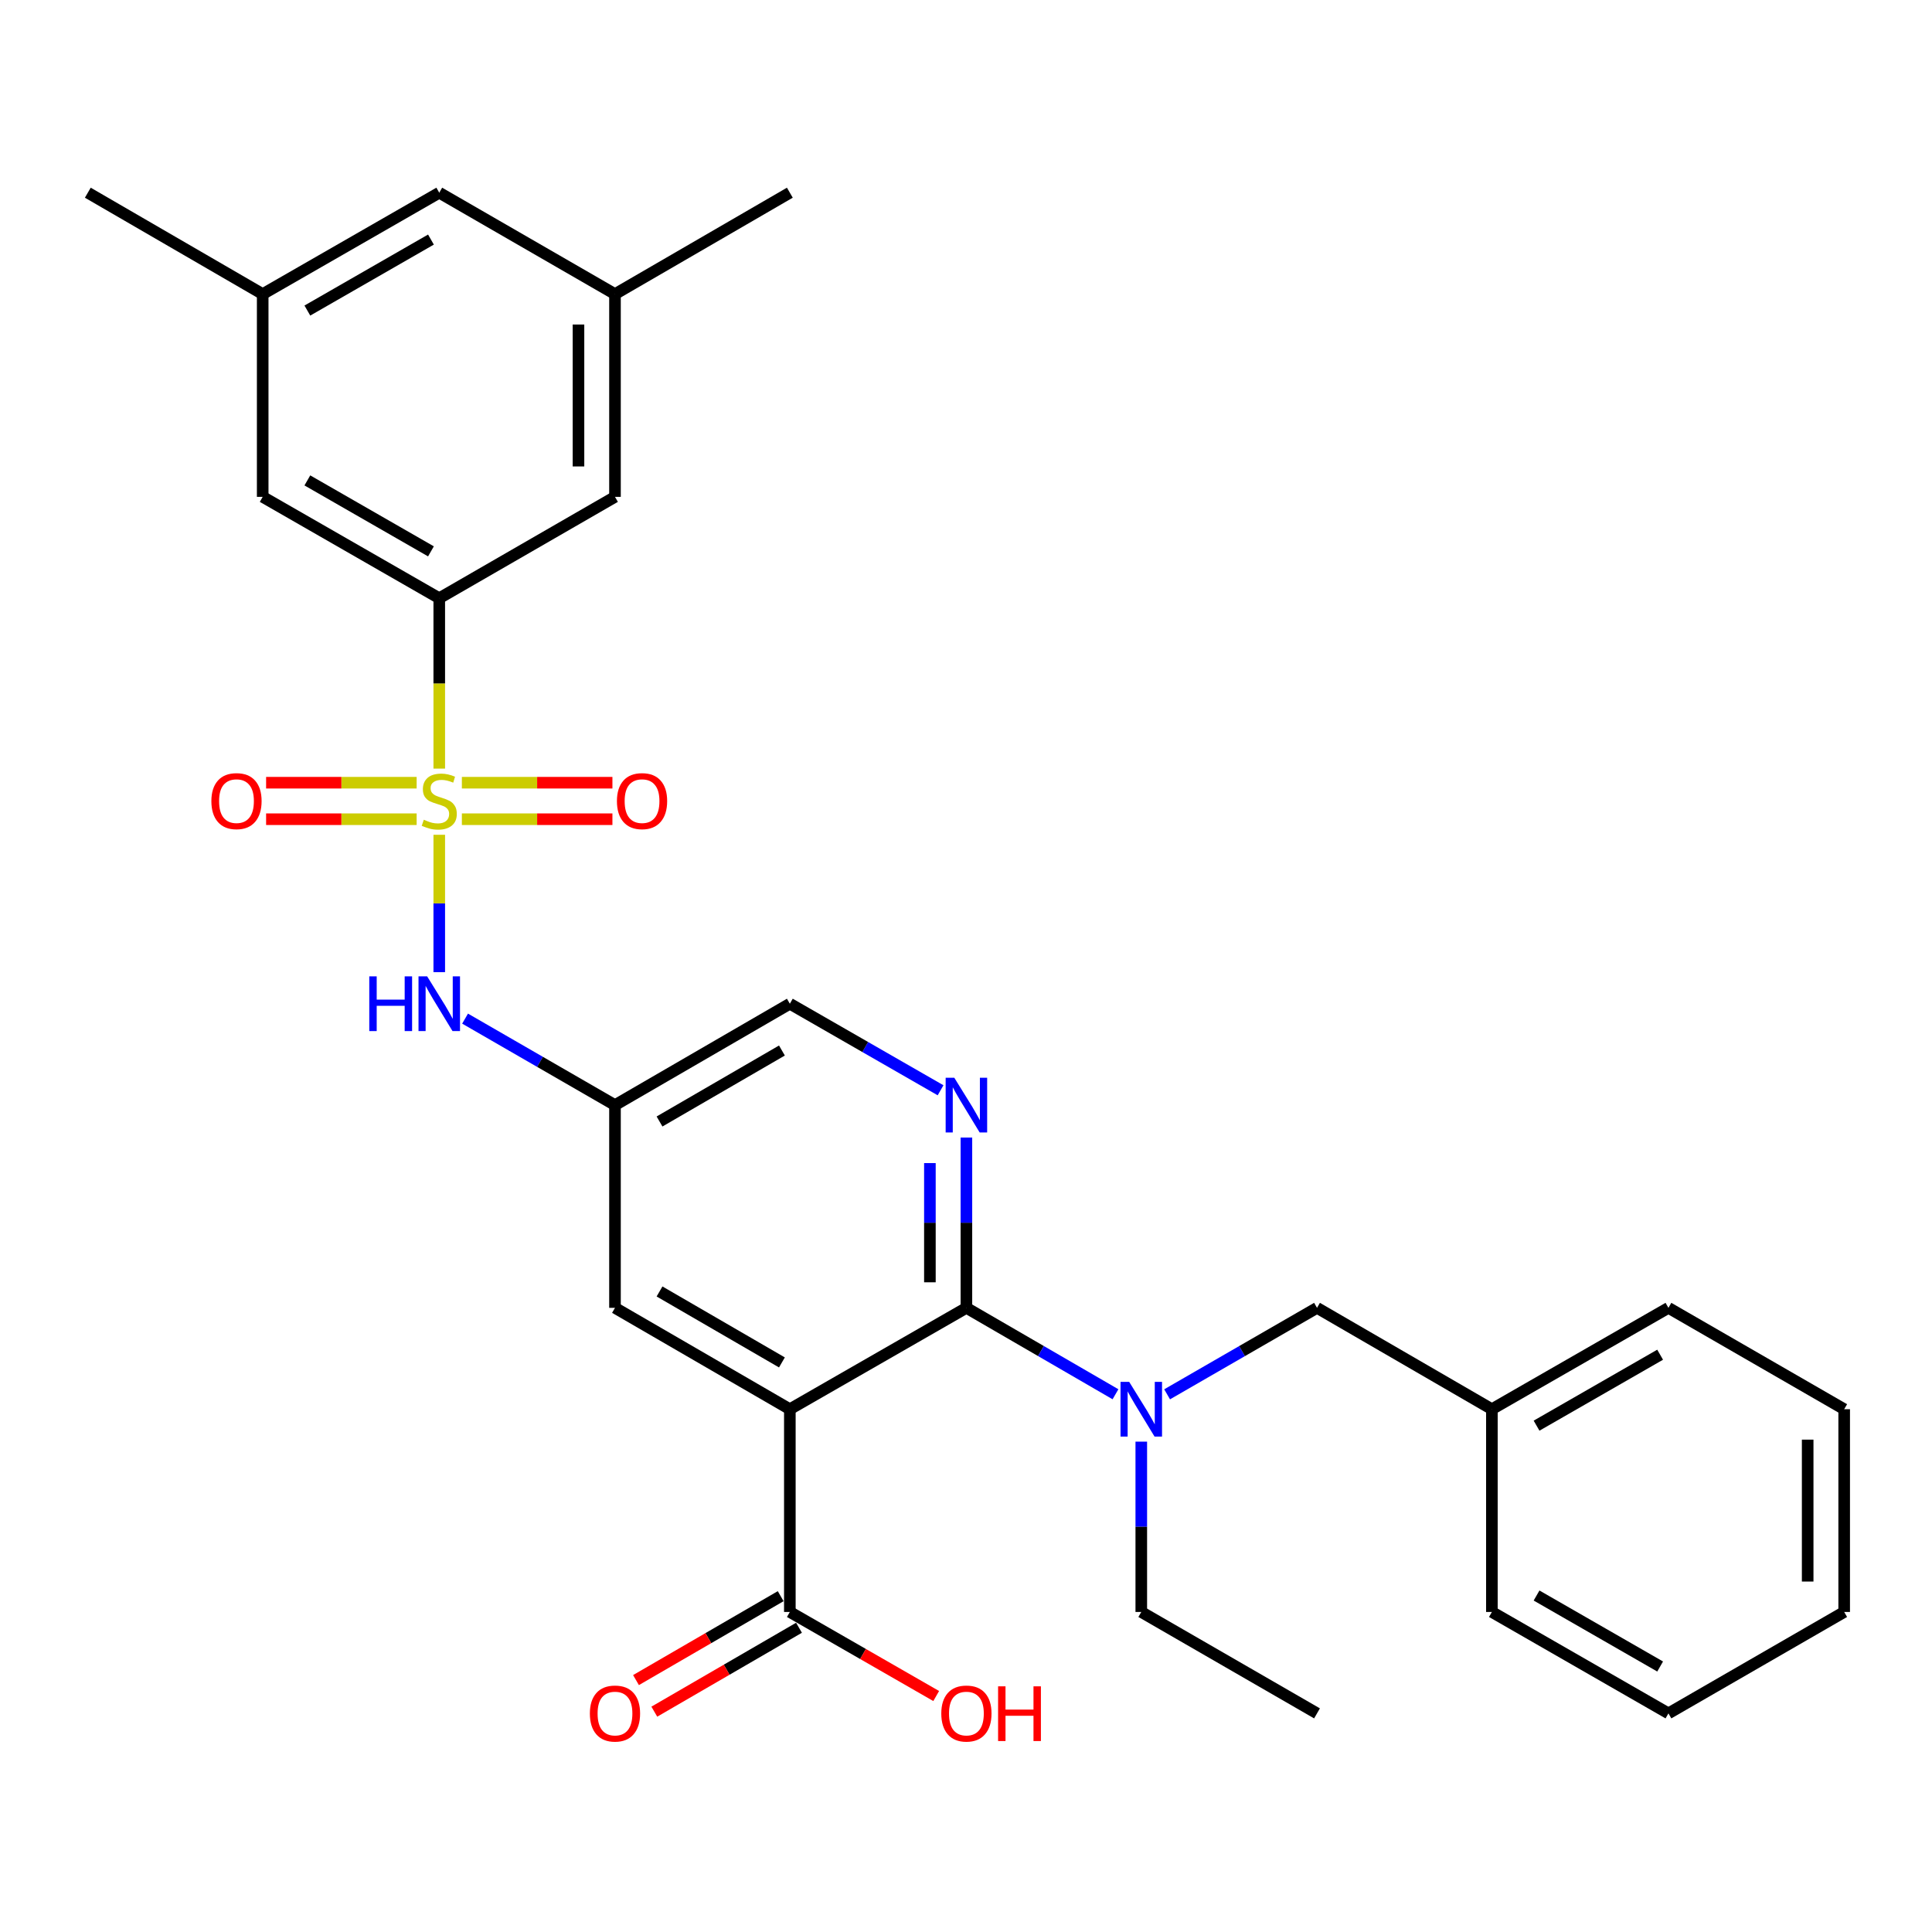 <?xml version='1.0' encoding='iso-8859-1'?>
<svg version='1.1' baseProfile='full'
              xmlns='http://www.w3.org/2000/svg'
                      xmlns:rdkit='http://www.rdkit.org/xml'
                      xmlns:xlink='http://www.w3.org/1999/xlink'
                  xml:space='preserve'
width='1000px' height='1000px' viewBox='0 0 1000 1000'>
<!-- END OF HEADER -->
<rect style='opacity:1.0;fill:#FFFFFF;stroke:none' width='1000' height='1000' x='0' y='0'> </rect>
<path class='bond-3' d='M 227.359,397.831 L 227.359,353.738' style='fill:none;fill-rule:evenodd;stroke:#CCCC00;stroke-width:6px;stroke-linecap:butt;stroke-linejoin:miter;stroke-opacity:1' />
<path class='bond-3' d='M 227.359,353.738 L 227.359,309.644' style='fill:none;fill-rule:evenodd;stroke:#000000;stroke-width:6px;stroke-linecap:butt;stroke-linejoin:miter;stroke-opacity:1' />
<path class='bond-4' d='M 227.359,432.078 L 227.359,467.629' style='fill:none;fill-rule:evenodd;stroke:#CCCC00;stroke-width:6px;stroke-linecap:butt;stroke-linejoin:miter;stroke-opacity:1' />
<path class='bond-4' d='M 227.359,467.629 L 227.359,503.18' style='fill:none;fill-rule:evenodd;stroke:#0000FF;stroke-width:6px;stroke-linecap:butt;stroke-linejoin:miter;stroke-opacity:1' />
<path class='bond-9' d='M 239.063,424.023 L 278.026,424.023' style='fill:none;fill-rule:evenodd;stroke:#CCCC00;stroke-width:6px;stroke-linecap:butt;stroke-linejoin:miter;stroke-opacity:1' />
<path class='bond-9' d='M 278.026,424.023 L 316.989,424.023' style='fill:none;fill-rule:evenodd;stroke:#FF0000;stroke-width:6px;stroke-linecap:butt;stroke-linejoin:miter;stroke-opacity:1' />
<path class='bond-9' d='M 239.063,405.126 L 278.026,405.126' style='fill:none;fill-rule:evenodd;stroke:#CCCC00;stroke-width:6px;stroke-linecap:butt;stroke-linejoin:miter;stroke-opacity:1' />
<path class='bond-9' d='M 278.026,405.126 L 316.989,405.126' style='fill:none;fill-rule:evenodd;stroke:#FF0000;stroke-width:6px;stroke-linecap:butt;stroke-linejoin:miter;stroke-opacity:1' />
<path class='bond-10' d='M 215.655,405.126 L 176.697,405.126' style='fill:none;fill-rule:evenodd;stroke:#CCCC00;stroke-width:6px;stroke-linecap:butt;stroke-linejoin:miter;stroke-opacity:1' />
<path class='bond-10' d='M 176.697,405.126 L 137.738,405.126' style='fill:none;fill-rule:evenodd;stroke:#FF0000;stroke-width:6px;stroke-linecap:butt;stroke-linejoin:miter;stroke-opacity:1' />
<path class='bond-10' d='M 215.655,424.023 L 176.697,424.023' style='fill:none;fill-rule:evenodd;stroke:#CCCC00;stroke-width:6px;stroke-linecap:butt;stroke-linejoin:miter;stroke-opacity:1' />
<path class='bond-10' d='M 176.697,424.023 L 137.738,424.023' style='fill:none;fill-rule:evenodd;stroke:#FF0000;stroke-width:6px;stroke-linecap:butt;stroke-linejoin:miter;stroke-opacity:1' />
<path class='bond-0' d='M 408.822,729.408 L 318.316,676.938' style='fill:none;fill-rule:evenodd;stroke:#000000;stroke-width:6px;stroke-linecap:butt;stroke-linejoin:miter;stroke-opacity:1' />
<path class='bond-0' d='M 404.724,705.19 L 341.37,668.46' style='fill:none;fill-rule:evenodd;stroke:#000000;stroke-width:6px;stroke-linecap:butt;stroke-linejoin:miter;stroke-opacity:1' />
<path class='bond-6' d='M 408.822,729.408 L 408.822,834.35' style='fill:none;fill-rule:evenodd;stroke:#000000;stroke-width:6px;stroke-linecap:butt;stroke-linejoin:miter;stroke-opacity:1' />
<path class='bond-31' d='M 408.822,729.408 L 500.21,676.938' style='fill:none;fill-rule:evenodd;stroke:#000000;stroke-width:6px;stroke-linecap:butt;stroke-linejoin:miter;stroke-opacity:1' />
<path class='bond-1' d='M 500.21,676.938 L 500.21,632.864' style='fill:none;fill-rule:evenodd;stroke:#000000;stroke-width:6px;stroke-linecap:butt;stroke-linejoin:miter;stroke-opacity:1' />
<path class='bond-1' d='M 500.21,632.864 L 500.21,588.791' style='fill:none;fill-rule:evenodd;stroke:#0000FF;stroke-width:6px;stroke-linecap:butt;stroke-linejoin:miter;stroke-opacity:1' />
<path class='bond-1' d='M 481.313,663.716 L 481.313,632.864' style='fill:none;fill-rule:evenodd;stroke:#000000;stroke-width:6px;stroke-linecap:butt;stroke-linejoin:miter;stroke-opacity:1' />
<path class='bond-1' d='M 481.313,632.864 L 481.313,602.013' style='fill:none;fill-rule:evenodd;stroke:#0000FF;stroke-width:6px;stroke-linecap:butt;stroke-linejoin:miter;stroke-opacity:1' />
<path class='bond-5' d='M 500.21,676.938 L 538.79,699.302' style='fill:none;fill-rule:evenodd;stroke:#000000;stroke-width:6px;stroke-linecap:butt;stroke-linejoin:miter;stroke-opacity:1' />
<path class='bond-5' d='M 538.79,699.302 L 577.371,721.666' style='fill:none;fill-rule:evenodd;stroke:#0000FF;stroke-width:6px;stroke-linecap:butt;stroke-linejoin:miter;stroke-opacity:1' />
<path class='bond-2' d='M 486.835,564.327 L 447.829,541.926' style='fill:none;fill-rule:evenodd;stroke:#0000FF;stroke-width:6px;stroke-linecap:butt;stroke-linejoin:miter;stroke-opacity:1' />
<path class='bond-2' d='M 447.829,541.926 L 408.822,519.526' style='fill:none;fill-rule:evenodd;stroke:#000000;stroke-width:6px;stroke-linecap:butt;stroke-linejoin:miter;stroke-opacity:1' />
<path class='bond-11' d='M 227.359,309.644 L 135.971,257.173' style='fill:none;fill-rule:evenodd;stroke:#000000;stroke-width:6px;stroke-linecap:butt;stroke-linejoin:miter;stroke-opacity:1' />
<path class='bond-11' d='M 223.06,285.385 L 159.088,248.656' style='fill:none;fill-rule:evenodd;stroke:#000000;stroke-width:6px;stroke-linecap:butt;stroke-linejoin:miter;stroke-opacity:1' />
<path class='bond-12' d='M 227.359,309.644 L 318.316,257.173' style='fill:none;fill-rule:evenodd;stroke:#000000;stroke-width:6px;stroke-linecap:butt;stroke-linejoin:miter;stroke-opacity:1' />
<path class='bond-7' d='M 240.724,527.238 L 279.52,549.623' style='fill:none;fill-rule:evenodd;stroke:#0000FF;stroke-width:6px;stroke-linecap:butt;stroke-linejoin:miter;stroke-opacity:1' />
<path class='bond-7' d='M 279.52,549.623 L 318.316,572.007' style='fill:none;fill-rule:evenodd;stroke:#000000;stroke-width:6px;stroke-linecap:butt;stroke-linejoin:miter;stroke-opacity:1' />
<path class='bond-13' d='M 604.092,721.699 L 642.888,699.318' style='fill:none;fill-rule:evenodd;stroke:#0000FF;stroke-width:6px;stroke-linecap:butt;stroke-linejoin:miter;stroke-opacity:1' />
<path class='bond-13' d='M 642.888,699.318 L 681.684,676.938' style='fill:none;fill-rule:evenodd;stroke:#000000;stroke-width:6px;stroke-linecap:butt;stroke-linejoin:miter;stroke-opacity:1' />
<path class='bond-21' d='M 590.726,746.192 L 590.726,790.271' style='fill:none;fill-rule:evenodd;stroke:#0000FF;stroke-width:6px;stroke-linecap:butt;stroke-linejoin:miter;stroke-opacity:1' />
<path class='bond-21' d='M 590.726,790.271 L 590.726,834.35' style='fill:none;fill-rule:evenodd;stroke:#000000;stroke-width:6px;stroke-linecap:butt;stroke-linejoin:miter;stroke-opacity:1' />
<path class='bond-15' d='M 404.082,826.176 L 366.637,847.894' style='fill:none;fill-rule:evenodd;stroke:#000000;stroke-width:6px;stroke-linecap:butt;stroke-linejoin:miter;stroke-opacity:1' />
<path class='bond-15' d='M 366.637,847.894 L 329.192,869.611' style='fill:none;fill-rule:evenodd;stroke:#FF0000;stroke-width:6px;stroke-linecap:butt;stroke-linejoin:miter;stroke-opacity:1' />
<path class='bond-15' d='M 413.562,842.523 L 376.117,864.24' style='fill:none;fill-rule:evenodd;stroke:#000000;stroke-width:6px;stroke-linecap:butt;stroke-linejoin:miter;stroke-opacity:1' />
<path class='bond-15' d='M 376.117,864.24 L 338.672,885.958' style='fill:none;fill-rule:evenodd;stroke:#FF0000;stroke-width:6px;stroke-linecap:butt;stroke-linejoin:miter;stroke-opacity:1' />
<path class='bond-19' d='M 408.822,834.35 L 446.699,856.105' style='fill:none;fill-rule:evenodd;stroke:#000000;stroke-width:6px;stroke-linecap:butt;stroke-linejoin:miter;stroke-opacity:1' />
<path class='bond-19' d='M 446.699,856.105 L 484.575,877.861' style='fill:none;fill-rule:evenodd;stroke:#FF0000;stroke-width:6px;stroke-linecap:butt;stroke-linejoin:miter;stroke-opacity:1' />
<path class='bond-8' d='M 318.316,572.007 L 318.316,676.938' style='fill:none;fill-rule:evenodd;stroke:#000000;stroke-width:6px;stroke-linecap:butt;stroke-linejoin:miter;stroke-opacity:1' />
<path class='bond-14' d='M 318.316,572.007 L 408.822,519.526' style='fill:none;fill-rule:evenodd;stroke:#000000;stroke-width:6px;stroke-linecap:butt;stroke-linejoin:miter;stroke-opacity:1' />
<path class='bond-14' d='M 341.371,580.483 L 404.726,543.746' style='fill:none;fill-rule:evenodd;stroke:#000000;stroke-width:6px;stroke-linecap:butt;stroke-linejoin:miter;stroke-opacity:1' />
<path class='bond-16' d='M 135.971,257.173 L 135.971,152.232' style='fill:none;fill-rule:evenodd;stroke:#000000;stroke-width:6px;stroke-linecap:butt;stroke-linejoin:miter;stroke-opacity:1' />
<path class='bond-17' d='M 318.316,257.173 L 318.316,152.232' style='fill:none;fill-rule:evenodd;stroke:#000000;stroke-width:6px;stroke-linecap:butt;stroke-linejoin:miter;stroke-opacity:1' />
<path class='bond-17' d='M 299.419,241.432 L 299.419,167.973' style='fill:none;fill-rule:evenodd;stroke:#000000;stroke-width:6px;stroke-linecap:butt;stroke-linejoin:miter;stroke-opacity:1' />
<path class='bond-20' d='M 681.684,676.938 L 772.2,729.408' style='fill:none;fill-rule:evenodd;stroke:#000000;stroke-width:6px;stroke-linecap:butt;stroke-linejoin:miter;stroke-opacity:1' />
<path class='bond-22' d='M 135.971,152.232 L 45.455,99.741' style='fill:none;fill-rule:evenodd;stroke:#000000;stroke-width:6px;stroke-linecap:butt;stroke-linejoin:miter;stroke-opacity:1' />
<path class='bond-30' d='M 135.971,152.232 L 227.359,99.741' style='fill:none;fill-rule:evenodd;stroke:#000000;stroke-width:6px;stroke-linecap:butt;stroke-linejoin:miter;stroke-opacity:1' />
<path class='bond-30' d='M 159.091,160.745 L 223.063,124.001' style='fill:none;fill-rule:evenodd;stroke:#000000;stroke-width:6px;stroke-linecap:butt;stroke-linejoin:miter;stroke-opacity:1' />
<path class='bond-18' d='M 318.316,152.232 L 227.359,99.741' style='fill:none;fill-rule:evenodd;stroke:#000000;stroke-width:6px;stroke-linecap:butt;stroke-linejoin:miter;stroke-opacity:1' />
<path class='bond-23' d='M 318.316,152.232 L 408.822,99.741' style='fill:none;fill-rule:evenodd;stroke:#000000;stroke-width:6px;stroke-linecap:butt;stroke-linejoin:miter;stroke-opacity:1' />
<path class='bond-24' d='M 772.2,729.408 L 863.578,676.938' style='fill:none;fill-rule:evenodd;stroke:#000000;stroke-width:6px;stroke-linecap:butt;stroke-linejoin:miter;stroke-opacity:1' />
<path class='bond-24' d='M 795.317,737.925 L 859.281,701.196' style='fill:none;fill-rule:evenodd;stroke:#000000;stroke-width:6px;stroke-linecap:butt;stroke-linejoin:miter;stroke-opacity:1' />
<path class='bond-25' d='M 772.2,729.408 L 772.2,834.35' style='fill:none;fill-rule:evenodd;stroke:#000000;stroke-width:6px;stroke-linecap:butt;stroke-linejoin:miter;stroke-opacity:1' />
<path class='bond-26' d='M 590.726,834.35 L 681.684,886.841' style='fill:none;fill-rule:evenodd;stroke:#000000;stroke-width:6px;stroke-linecap:butt;stroke-linejoin:miter;stroke-opacity:1' />
<path class='bond-27' d='M 863.578,676.938 L 954.545,729.408' style='fill:none;fill-rule:evenodd;stroke:#000000;stroke-width:6px;stroke-linecap:butt;stroke-linejoin:miter;stroke-opacity:1' />
<path class='bond-28' d='M 772.2,834.35 L 863.578,886.841' style='fill:none;fill-rule:evenodd;stroke:#000000;stroke-width:6px;stroke-linecap:butt;stroke-linejoin:miter;stroke-opacity:1' />
<path class='bond-28' d='M 795.32,825.838 L 859.284,862.582' style='fill:none;fill-rule:evenodd;stroke:#000000;stroke-width:6px;stroke-linecap:butt;stroke-linejoin:miter;stroke-opacity:1' />
<path class='bond-32' d='M 954.545,729.408 L 954.545,834.35' style='fill:none;fill-rule:evenodd;stroke:#000000;stroke-width:6px;stroke-linecap:butt;stroke-linejoin:miter;stroke-opacity:1' />
<path class='bond-32' d='M 935.648,745.15 L 935.648,818.608' style='fill:none;fill-rule:evenodd;stroke:#000000;stroke-width:6px;stroke-linecap:butt;stroke-linejoin:miter;stroke-opacity:1' />
<path class='bond-29' d='M 863.578,886.841 L 954.545,834.35' style='fill:none;fill-rule:evenodd;stroke:#000000;stroke-width:6px;stroke-linecap:butt;stroke-linejoin:miter;stroke-opacity:1' />
<path  class='atom-0' d='M 219.359 424.295
Q 219.679 424.415, 220.999 424.975
Q 222.319 425.535, 223.759 425.895
Q 225.239 426.215, 226.679 426.215
Q 229.359 426.215, 230.919 424.935
Q 232.479 423.615, 232.479 421.335
Q 232.479 419.775, 231.679 418.815
Q 230.919 417.855, 229.719 417.335
Q 228.519 416.815, 226.519 416.215
Q 223.999 415.455, 222.479 414.735
Q 220.999 414.015, 219.919 412.495
Q 218.879 410.975, 218.879 408.415
Q 218.879 404.855, 221.279 402.655
Q 223.719 400.455, 228.519 400.455
Q 231.799 400.455, 235.519 402.015
L 234.599 405.095
Q 231.199 403.695, 228.639 403.695
Q 225.879 403.695, 224.359 404.855
Q 222.839 405.975, 222.879 407.935
Q 222.879 409.455, 223.639 410.375
Q 224.439 411.295, 225.559 411.815
Q 226.719 412.335, 228.639 412.935
Q 231.199 413.735, 232.719 414.535
Q 234.239 415.335, 235.319 416.975
Q 236.439 418.575, 236.439 421.335
Q 236.439 425.255, 233.799 427.375
Q 231.199 429.455, 226.839 429.455
Q 224.319 429.455, 222.399 428.895
Q 220.519 428.375, 218.279 427.455
L 219.359 424.295
' fill='#CCCC00'/>
<path  class='atom-3' d='M 493.95 557.847
L 503.23 572.847
Q 504.15 574.327, 505.63 577.007
Q 507.11 579.687, 507.19 579.847
L 507.19 557.847
L 510.95 557.847
L 510.95 586.167
L 507.07 586.167
L 497.11 569.767
Q 495.95 567.847, 494.71 565.647
Q 493.51 563.447, 493.15 562.767
L 493.15 586.167
L 489.47 586.167
L 489.47 557.847
L 493.95 557.847
' fill='#0000FF'/>
<path  class='atom-5' d='M 191.139 505.366
L 194.979 505.366
L 194.979 517.406
L 209.459 517.406
L 209.459 505.366
L 213.299 505.366
L 213.299 533.686
L 209.459 533.686
L 209.459 520.606
L 194.979 520.606
L 194.979 533.686
L 191.139 533.686
L 191.139 505.366
' fill='#0000FF'/>
<path  class='atom-5' d='M 221.099 505.366
L 230.379 520.366
Q 231.299 521.846, 232.779 524.526
Q 234.259 527.206, 234.339 527.366
L 234.339 505.366
L 238.099 505.366
L 238.099 533.686
L 234.219 533.686
L 224.259 517.286
Q 223.099 515.366, 221.859 513.166
Q 220.659 510.966, 220.299 510.286
L 220.299 533.686
L 216.619 533.686
L 216.619 505.366
L 221.099 505.366
' fill='#0000FF'/>
<path  class='atom-6' d='M 584.466 715.248
L 593.746 730.248
Q 594.666 731.728, 596.146 734.408
Q 597.626 737.088, 597.706 737.248
L 597.706 715.248
L 601.466 715.248
L 601.466 743.568
L 597.586 743.568
L 587.626 727.168
Q 586.466 725.248, 585.226 723.048
Q 584.026 720.848, 583.666 720.168
L 583.666 743.568
L 579.986 743.568
L 579.986 715.248
L 584.466 715.248
' fill='#0000FF'/>
<path  class='atom-10' d='M 319.321 414.655
Q 319.321 407.855, 322.681 404.055
Q 326.041 400.255, 332.321 400.255
Q 338.601 400.255, 341.961 404.055
Q 345.321 407.855, 345.321 414.655
Q 345.321 421.535, 341.921 425.455
Q 338.521 429.335, 332.321 429.335
Q 326.081 429.335, 322.681 425.455
Q 319.321 421.575, 319.321 414.655
M 332.321 426.135
Q 336.641 426.135, 338.961 423.255
Q 341.321 420.335, 341.321 414.655
Q 341.321 409.095, 338.961 406.295
Q 336.641 403.455, 332.321 403.455
Q 328.001 403.455, 325.641 406.255
Q 323.321 409.055, 323.321 414.655
Q 323.321 420.375, 325.641 423.255
Q 328.001 426.135, 332.321 426.135
' fill='#FF0000'/>
<path  class='atom-11' d='M 109.407 414.655
Q 109.407 407.855, 112.767 404.055
Q 116.127 400.255, 122.407 400.255
Q 128.687 400.255, 132.047 404.055
Q 135.407 407.855, 135.407 414.655
Q 135.407 421.535, 132.007 425.455
Q 128.607 429.335, 122.407 429.335
Q 116.167 429.335, 112.767 425.455
Q 109.407 421.575, 109.407 414.655
M 122.407 426.135
Q 126.727 426.135, 129.047 423.255
Q 131.407 420.335, 131.407 414.655
Q 131.407 409.095, 129.047 406.295
Q 126.727 403.455, 122.407 403.455
Q 118.087 403.455, 115.727 406.255
Q 113.407 409.055, 113.407 414.655
Q 113.407 420.375, 115.727 423.255
Q 118.087 426.135, 122.407 426.135
' fill='#FF0000'/>
<path  class='atom-16' d='M 305.316 886.921
Q 305.316 880.121, 308.676 876.321
Q 312.036 872.521, 318.316 872.521
Q 324.596 872.521, 327.956 876.321
Q 331.316 880.121, 331.316 886.921
Q 331.316 893.801, 327.916 897.721
Q 324.516 901.601, 318.316 901.601
Q 312.076 901.601, 308.676 897.721
Q 305.316 893.841, 305.316 886.921
M 318.316 898.401
Q 322.636 898.401, 324.956 895.521
Q 327.316 892.601, 327.316 886.921
Q 327.316 881.361, 324.956 878.561
Q 322.636 875.721, 318.316 875.721
Q 313.996 875.721, 311.636 878.521
Q 309.316 881.321, 309.316 886.921
Q 309.316 892.641, 311.636 895.521
Q 313.996 898.401, 318.316 898.401
' fill='#FF0000'/>
<path  class='atom-20' d='M 487.21 886.921
Q 487.21 880.121, 490.57 876.321
Q 493.93 872.521, 500.21 872.521
Q 506.49 872.521, 509.85 876.321
Q 513.21 880.121, 513.21 886.921
Q 513.21 893.801, 509.81 897.721
Q 506.41 901.601, 500.21 901.601
Q 493.97 901.601, 490.57 897.721
Q 487.21 893.841, 487.21 886.921
M 500.21 898.401
Q 504.53 898.401, 506.85 895.521
Q 509.21 892.601, 509.21 886.921
Q 509.21 881.361, 506.85 878.561
Q 504.53 875.721, 500.21 875.721
Q 495.89 875.721, 493.53 878.521
Q 491.21 881.321, 491.21 886.921
Q 491.21 892.641, 493.53 895.521
Q 495.89 898.401, 500.21 898.401
' fill='#FF0000'/>
<path  class='atom-20' d='M 516.61 872.841
L 520.45 872.841
L 520.45 884.881
L 534.93 884.881
L 534.93 872.841
L 538.77 872.841
L 538.77 901.161
L 534.93 901.161
L 534.93 888.081
L 520.45 888.081
L 520.45 901.161
L 516.61 901.161
L 516.61 872.841
' fill='#FF0000'/>
</svg>
